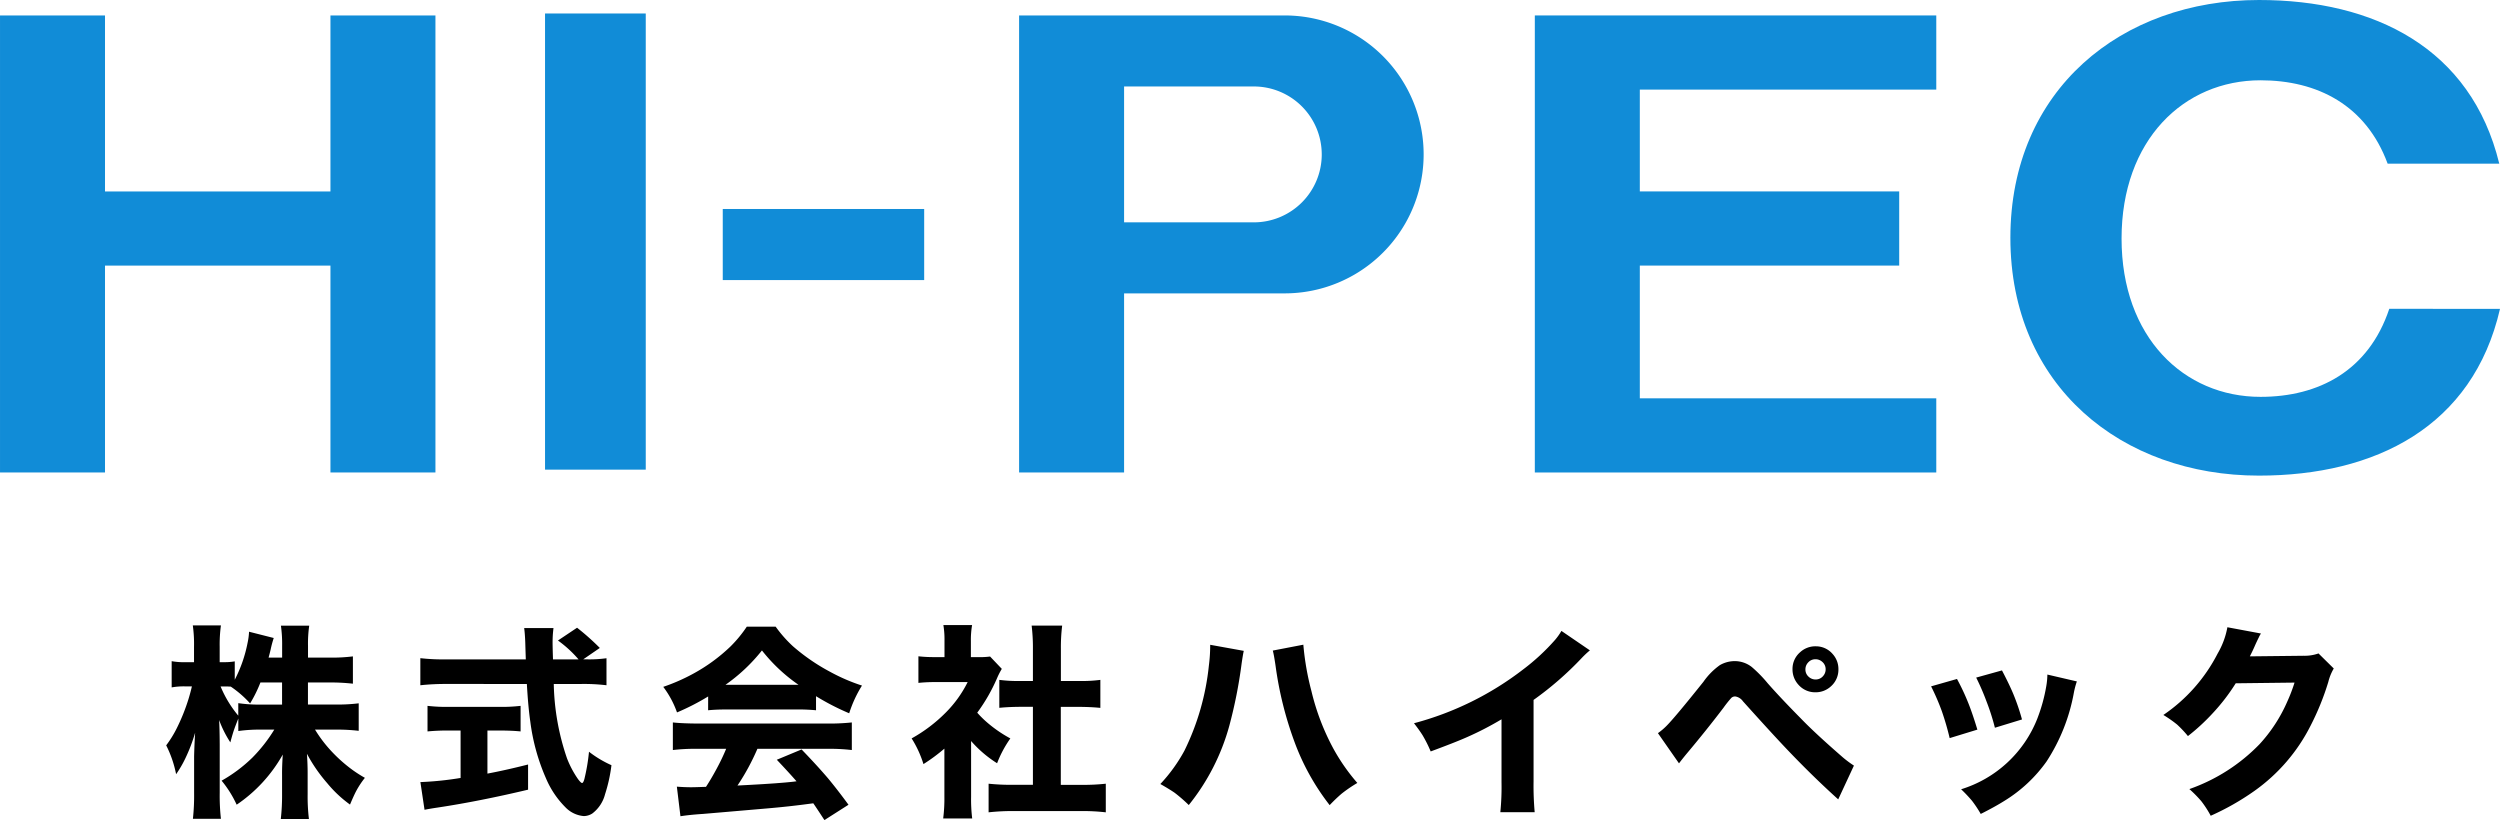 <svg xmlns="http://www.w3.org/2000/svg" xmlns:xlink="http://www.w3.org/1999/xlink" width="195.536" height="64.145" viewBox="0 0 195.536 64.145">
  <defs>
    <clipPath id="clip-path">
      <rect id="長方形_1643" data-name="長方形 1643" width="195.536" height="37.197" fill="none"/>
    </clipPath>
  </defs>
  <g id="フッターPC" transform="translate(16407 23708)">
    <g id="グループ_17" data-name="グループ 17" transform="translate(-16439.857 -23736.131)">
      <g id="グループ_8" data-name="グループ 8" transform="translate(32.858 28.131)">
        <path id="パス_680" data-name="パス 680" d="M25.845,5V18.767H8.212V5H0V40.747H8.212V24.564H25.845V40.747h8.212V5Z" transform="translate(0 -3.792)" fill="#118cd7"/>
        <rect id="長方形_1641" data-name="長方形 1641" width="7.877" height="35.678" transform="translate(42.629 1.055)" fill="#118cd7"/>
        <rect id="長方形_1642" data-name="長方形 1642" width="15.754" height="5.56" transform="translate(56.529 16.346)" fill="#118cd7"/>
        <path id="パス_681" data-name="パス 681" d="M528.4,10.8V5H497V40.747h31.4v-5.8H505.212V24.564H525.5v-5.8H505.212V10.8Z" transform="translate(-376.956 -3.792)" fill="#118cd7"/>
        <g id="グループ_7" data-name="グループ 7">
          <g id="グループ_6" data-name="グループ 6" clip-path="url(#clip-path)">
            <path id="パス_682" data-name="パス 682" d="M350.772,5H330V40.747h8.212V26.738h12.56a10.869,10.869,0,0,0,0-21.738m2.9,10.869a5.314,5.314,0,0,1-5.314,5.314H338.212V10.555h10.145A5.314,5.314,0,0,1,353.671,15.869Z" transform="translate(-250.293 -3.792)" fill="#118cd7"/>
            <path id="パス_683" data-name="パス 683" d="M680.635,24.154c-1.616,4.847-5.515,6.886-10.07,6.886-6,0-10.869-4.663-10.869-12.38s4.866-12.38,10.869-12.38c4.439,0,8.254,1.938,9.942,6.521h8.731C687.034,3.746,679.456,0,670.444,0,659.705,0,651,7,651,18.6s8.705,18.6,19.444,18.6c9.092,0,16.725-3.811,18.852-13.043Z" transform="translate(-493.76 0)" fill="#118cd7"/>
          </g>
        </g>
      </g>
      <path id="パス_705" data-name="パス 705" d="M-68.054-8.216v1.724h2.159a13.48,13.48,0,0,0,1.811-.095v2.151A14.113,14.113,0,0,0-65.9-4.53h-1.6a10.386,10.386,0,0,0,1.337,1.748A11.619,11.619,0,0,0-64.6-1.4a10.261,10.261,0,0,0,1,.641,6.865,6.865,0,0,0-.664,1q-.206.388-.5,1.091A9.461,9.461,0,0,1-66.551-.347,12.194,12.194,0,0,1-68.133-2.64q.055.8.055,1.526V.5a15.038,15.038,0,0,0,.1,1.961h-2.2A16.277,16.277,0,0,0-70.078.5V-.98q-.008-.656.055-1.6a11.561,11.561,0,0,1-3.606,3.922A8.534,8.534,0,0,0-74.807-.537,11.529,11.529,0,0,0-72.4-2.34,12.01,12.01,0,0,0-70.687-4.53h-.973A12.017,12.017,0,0,0-73.5-4.42V-5.4q-.253.641-.308.807-.127.348-.316,1.06a8.608,8.608,0,0,1-.878-1.748q.04.648.047,1.914V.412a16.1,16.1,0,0,0,.095,2.032h-2.191A17.171,17.171,0,0,0-76.958.412V-2.451q.024-.933.079-1.835a12.842,12.842,0,0,1-.759,1.993,8.549,8.549,0,0,1-.728,1.25A8.662,8.662,0,0,0-79.141-3.3a8.592,8.592,0,0,0,.83-1.344A15.178,15.178,0,0,0-77.4-6.911q.158-.514.269-1h-.514a5.247,5.247,0,0,0-1.068.079V-9.884a5.177,5.177,0,0,0,1.068.079h.68v-1.186a10.5,10.5,0,0,0-.095-1.692h2.2A11.072,11.072,0,0,0-74.958-11v1.194h.364a4.285,4.285,0,0,0,.815-.063v1.439a10.676,10.676,0,0,0,1-2.871,5.2,5.2,0,0,0,.119-.886l1.93.49a8.591,8.591,0,0,0-.245.917q-.079.332-.158.617h1.06v-.909a10.428,10.428,0,0,0-.095-1.59h2.214a9.806,9.806,0,0,0-.095,1.582v.917h1.7a13.054,13.054,0,0,0,1.811-.095v2.135a15.6,15.6,0,0,0-1.819-.095Zm-2.025,0h-1.692a10.494,10.494,0,0,1-.807,1.637,8.257,8.257,0,0,0-1.51-1.313q-.285-.016-.475-.016h-.324a8.681,8.681,0,0,0,.957,1.732q.182.261.427.554V-6.6a11.233,11.233,0,0,0,1.835.111h1.59Zm23.556-1.811h.245a9.768,9.768,0,0,0,1.574-.087V-8A14.787,14.787,0,0,0-46.7-8.1h-2.127a18.954,18.954,0,0,0,1.036,5.82,7.7,7.7,0,0,0,.846,1.6q.237.324.332.324t.182-.316A15.059,15.059,0,0,0-46.072-2.8a8.463,8.463,0,0,0,1.756,1.052,11.966,11.966,0,0,1-.5,2.27,2.74,2.74,0,0,1-1,1.51,1.261,1.261,0,0,1-.664.2,2.255,2.255,0,0,1-1.447-.7,7.127,7.127,0,0,1-1.51-2.254,16.036,16.036,0,0,1-1.226-4.437q-.166-1.131-.269-2.942H-57.27A18.024,18.024,0,0,0-59.263-8v-2.119a15.446,15.446,0,0,0,1.993.095h6.255q-.024-.712-.04-1.281-.024-.7-.087-1.17h2.293a9,9,0,0,0-.071,1.163q0,.158.016.783l.016.506h2A9.232,9.232,0,0,0-48.5-11.5l1.495-1a19.069,19.069,0,0,1,1.779,1.582Zm-9.593,5.567h-.878a16.911,16.911,0,0,0-1.708.071v-2a12.924,12.924,0,0,0,1.756.079h3.8a12.8,12.8,0,0,0,1.724-.079v2q-.7-.071-1.7-.071h-.894V-1.09q1.431-.269,3.179-.712V.167q-3.788.9-7.03,1.392-.68.1-1.068.182l-.324-2.167A25.321,25.321,0,0,0-56.115-.75Zm19.364-2.665a18.306,18.306,0,0,1-2.436,1.25,7.379,7.379,0,0,0-1.076-2,14.851,14.851,0,0,0,2.357-1.036,13.539,13.539,0,0,0,2.879-2.1,9.947,9.947,0,0,0,1.3-1.574h2.254a9.962,9.962,0,0,0,1.352,1.534,15.459,15.459,0,0,0,2.91,2,14.513,14.513,0,0,0,2.491,1.076,9.475,9.475,0,0,0-1,2.167,19.145,19.145,0,0,1-2.594-1.336v1.1a14.532,14.532,0,0,0-1.495-.063H-35.3q-.83,0-1.455.063Zm1.352-.909h5.718a13.063,13.063,0,0,1-2.863-2.689A13.563,13.563,0,0,1-35.4-8.034Zm.055,5.006h-2.23a14.644,14.644,0,0,0-1.938.095V-5.092q.7.079,1.938.087h10.13a16.86,16.86,0,0,0,1.93-.087v2.159a14.672,14.672,0,0,0-1.93-.095H-32.9A17.686,17.686,0,0,1-34.458-.157l.9-.047q2.357-.127,3.472-.253l.245-.032q-.593-.68-1.542-1.684l1.938-.807q1.2,1.242,2.064,2.254.743.894,1.605,2.072l-1.882,1.2q-.585-.9-.87-1.313l-.427.055q-1.487.2-3.116.34-4.413.38-5.077.435-1.076.071-1.771.182L-39.2-.07q.585.047,1.131.047.277,0,1.147-.032.4-.609.838-1.423A16.513,16.513,0,0,0-35.344-3.028Zm19.159-.609V.737A12.275,12.275,0,0,0-16.1,2.421h-2.27a12.375,12.375,0,0,0,.095-1.74V-3.044a13.908,13.908,0,0,1-1.637,1.21,8.408,8.408,0,0,0-.925-2.009,11.842,11.842,0,0,0,2.673-2.025,9.091,9.091,0,0,0,1.708-2.38h-2.459a12.5,12.5,0,0,0-1.392.063v-2.08a10.573,10.573,0,0,0,1.273.063h.767v-1.281a6.952,6.952,0,0,0-.087-1.226h2.246a6.877,6.877,0,0,0-.095,1.25V-10.2h.569a6.1,6.1,0,0,0,.933-.047l.917.965a5.915,5.915,0,0,0-.372.728,13.658,13.658,0,0,1-1.55,2.7,8.018,8.018,0,0,0,.7.7,10.192,10.192,0,0,0,1.89,1.313A8.753,8.753,0,0,0-14.153-1.9,9.129,9.129,0,0,1-16.185-3.637ZM-9.17-6.31v6.1h1.613A16.215,16.215,0,0,0-5.651-.3V1.939a15.974,15.974,0,0,0-1.9-.1h-5.4a16.958,16.958,0,0,0-1.866.1V-.3a17.021,17.021,0,0,0,1.9.087h1.566v-6.1h-1.028q-.917.008-1.6.079V-8.421a11.129,11.129,0,0,0,1.6.087h1.028v-2.531a14.233,14.233,0,0,0-.1-1.8h2.388a13.882,13.882,0,0,0-.1,1.8v2.531h1.487a10.929,10.929,0,0,0,1.6-.087v2.191q-.68-.071-1.6-.079ZM2.515-11.165l2.626.474q-.063.269-.166.973a37.039,37.039,0,0,1-.965,4.887,17.054,17.054,0,0,1-3.171,6.2A11.982,11.982,0,0,0-.261.412q-.4-.277-1.123-.688A12.467,12.467,0,0,0,.5-2.885,19.625,19.625,0,0,0,2.412-9.544,12.536,12.536,0,0,0,2.515-11.165Zm4.9.451L9.8-11.173a21.18,21.18,0,0,0,.633,3.63,18.434,18.434,0,0,0,1.708,4.484,15.269,15.269,0,0,0,1.882,2.7A10.823,10.823,0,0,0,12.8.476a12.251,12.251,0,0,0-.941.9A18.292,18.292,0,0,1,9.087-3.629a27.942,27.942,0,0,1-1.455-5.86Q7.5-10.4,7.41-10.715Zm22.575-1.534,2.222,1.518a7.5,7.5,0,0,0-.617.577,25.394,25.394,0,0,1-3.788,3.3V-.473a23.226,23.226,0,0,0,.087,2.4H25.208A19.748,19.748,0,0,0,25.3-.418V-5.337A24.456,24.456,0,0,1,22.52-3.906q-.862.38-2.76,1.083a10.026,10.026,0,0,0-.633-1.265q-.237-.38-.672-.941A24.089,24.089,0,0,0,27-9.244a16.625,16.625,0,0,0,2.5-2.317A4.67,4.67,0,0,0,29.985-12.249Zm9.194,10.36L37.534-4.254a4.957,4.957,0,0,0,.633-.53q.625-.609,2.926-3.488a5.364,5.364,0,0,1,1.281-1.3,2.323,2.323,0,0,1,1.17-.316,2.161,2.161,0,0,1,1.329.459A10.232,10.232,0,0,1,46.115-8.16q1,1.139,2.578,2.736,1.123,1.17,3.3,3.06a8.355,8.355,0,0,0,.87.648L51.635.926Q49.831-.7,48.013-2.585q-1.242-1.281-3.828-4.16a.911.911,0,0,0-.6-.38.434.434,0,0,0-.308.111,9.113,9.113,0,0,0-.617.775q-1.321,1.74-2.91,3.63Q39.456-2.253,39.179-1.889Zm10.708-9.158a1.713,1.713,0,0,1,1.3.593,1.748,1.748,0,0,1,.459,1.2,1.739,1.739,0,0,1-.593,1.344,1.748,1.748,0,0,1-1.2.459,1.731,1.731,0,0,1-1.336-.593A1.769,1.769,0,0,1,48.06-9.26a1.714,1.714,0,0,1,.593-1.321A1.754,1.754,0,0,1,49.887-11.047Zm-.047,1.012a.743.743,0,0,0-.569.261.77.77,0,0,0-.206.53.744.744,0,0,0,.261.585.77.77,0,0,0,.53.206.744.744,0,0,0,.585-.261.78.78,0,0,0,.206-.538.751.751,0,0,0-.261-.577A.79.79,0,0,0,49.839-10.035ZM58.9-7.915l2.025-.577a17.594,17.594,0,0,1,.894,1.906q.324.815.7,2.056l-2.167.664a21.562,21.562,0,0,0-.617-2.119A18.164,18.164,0,0,0,58.9-7.915ZM62.426-8.6l2.017-.561q.577,1.1.886,1.843a16.918,16.918,0,0,1,.68,1.993l-2.119.648a17.446,17.446,0,0,0-.656-2.056A18.538,18.538,0,0,0,62.426-8.6Zm5.567-.237L70.3-8.3a6.489,6.489,0,0,0-.237.9A14.566,14.566,0,0,1,67.93-2.039a11.25,11.25,0,0,1-3.29,3.076q-.767.482-1.858,1.028a9.03,9.03,0,0,0-.688-1.036,11.437,11.437,0,0,0-.846-.894A9.37,9.37,0,0,0,67.211-5.4a13.036,13.036,0,0,0,.7-2.546A5.549,5.549,0,0,0,67.994-8.84Zm14.081-3.7,2.626.49a1.9,1.9,0,0,0-.174.316q-.166.332-.308.656-.174.4-.388.815l4.215-.047a3.212,3.212,0,0,0,1.155-.182l1.194,1.178a3.96,3.96,0,0,0-.427,1.052,20.455,20.455,0,0,1-1.384,3.416A13.953,13.953,0,0,1,84.179.27,20,20,0,0,1,80.77,2.207a8.071,8.071,0,0,0-.735-1.139A9.5,9.5,0,0,0,79.1.12,14.151,14.151,0,0,0,84.59-3.392a11.965,11.965,0,0,0,2.167-3.329,12.847,12.847,0,0,0,.569-1.487l-4.6.055a15.356,15.356,0,0,1-1.8,2.341,16.049,16.049,0,0,1-1.938,1.787,8.673,8.673,0,0,0-.846-.9,9.492,9.492,0,0,0-1.076-.751,12.935,12.935,0,0,0,4.247-4.808A6.264,6.264,0,0,0,82.075-12.541Z" transform="translate(124.997 89.728)"/>
    </g>
  </g>
</svg>

